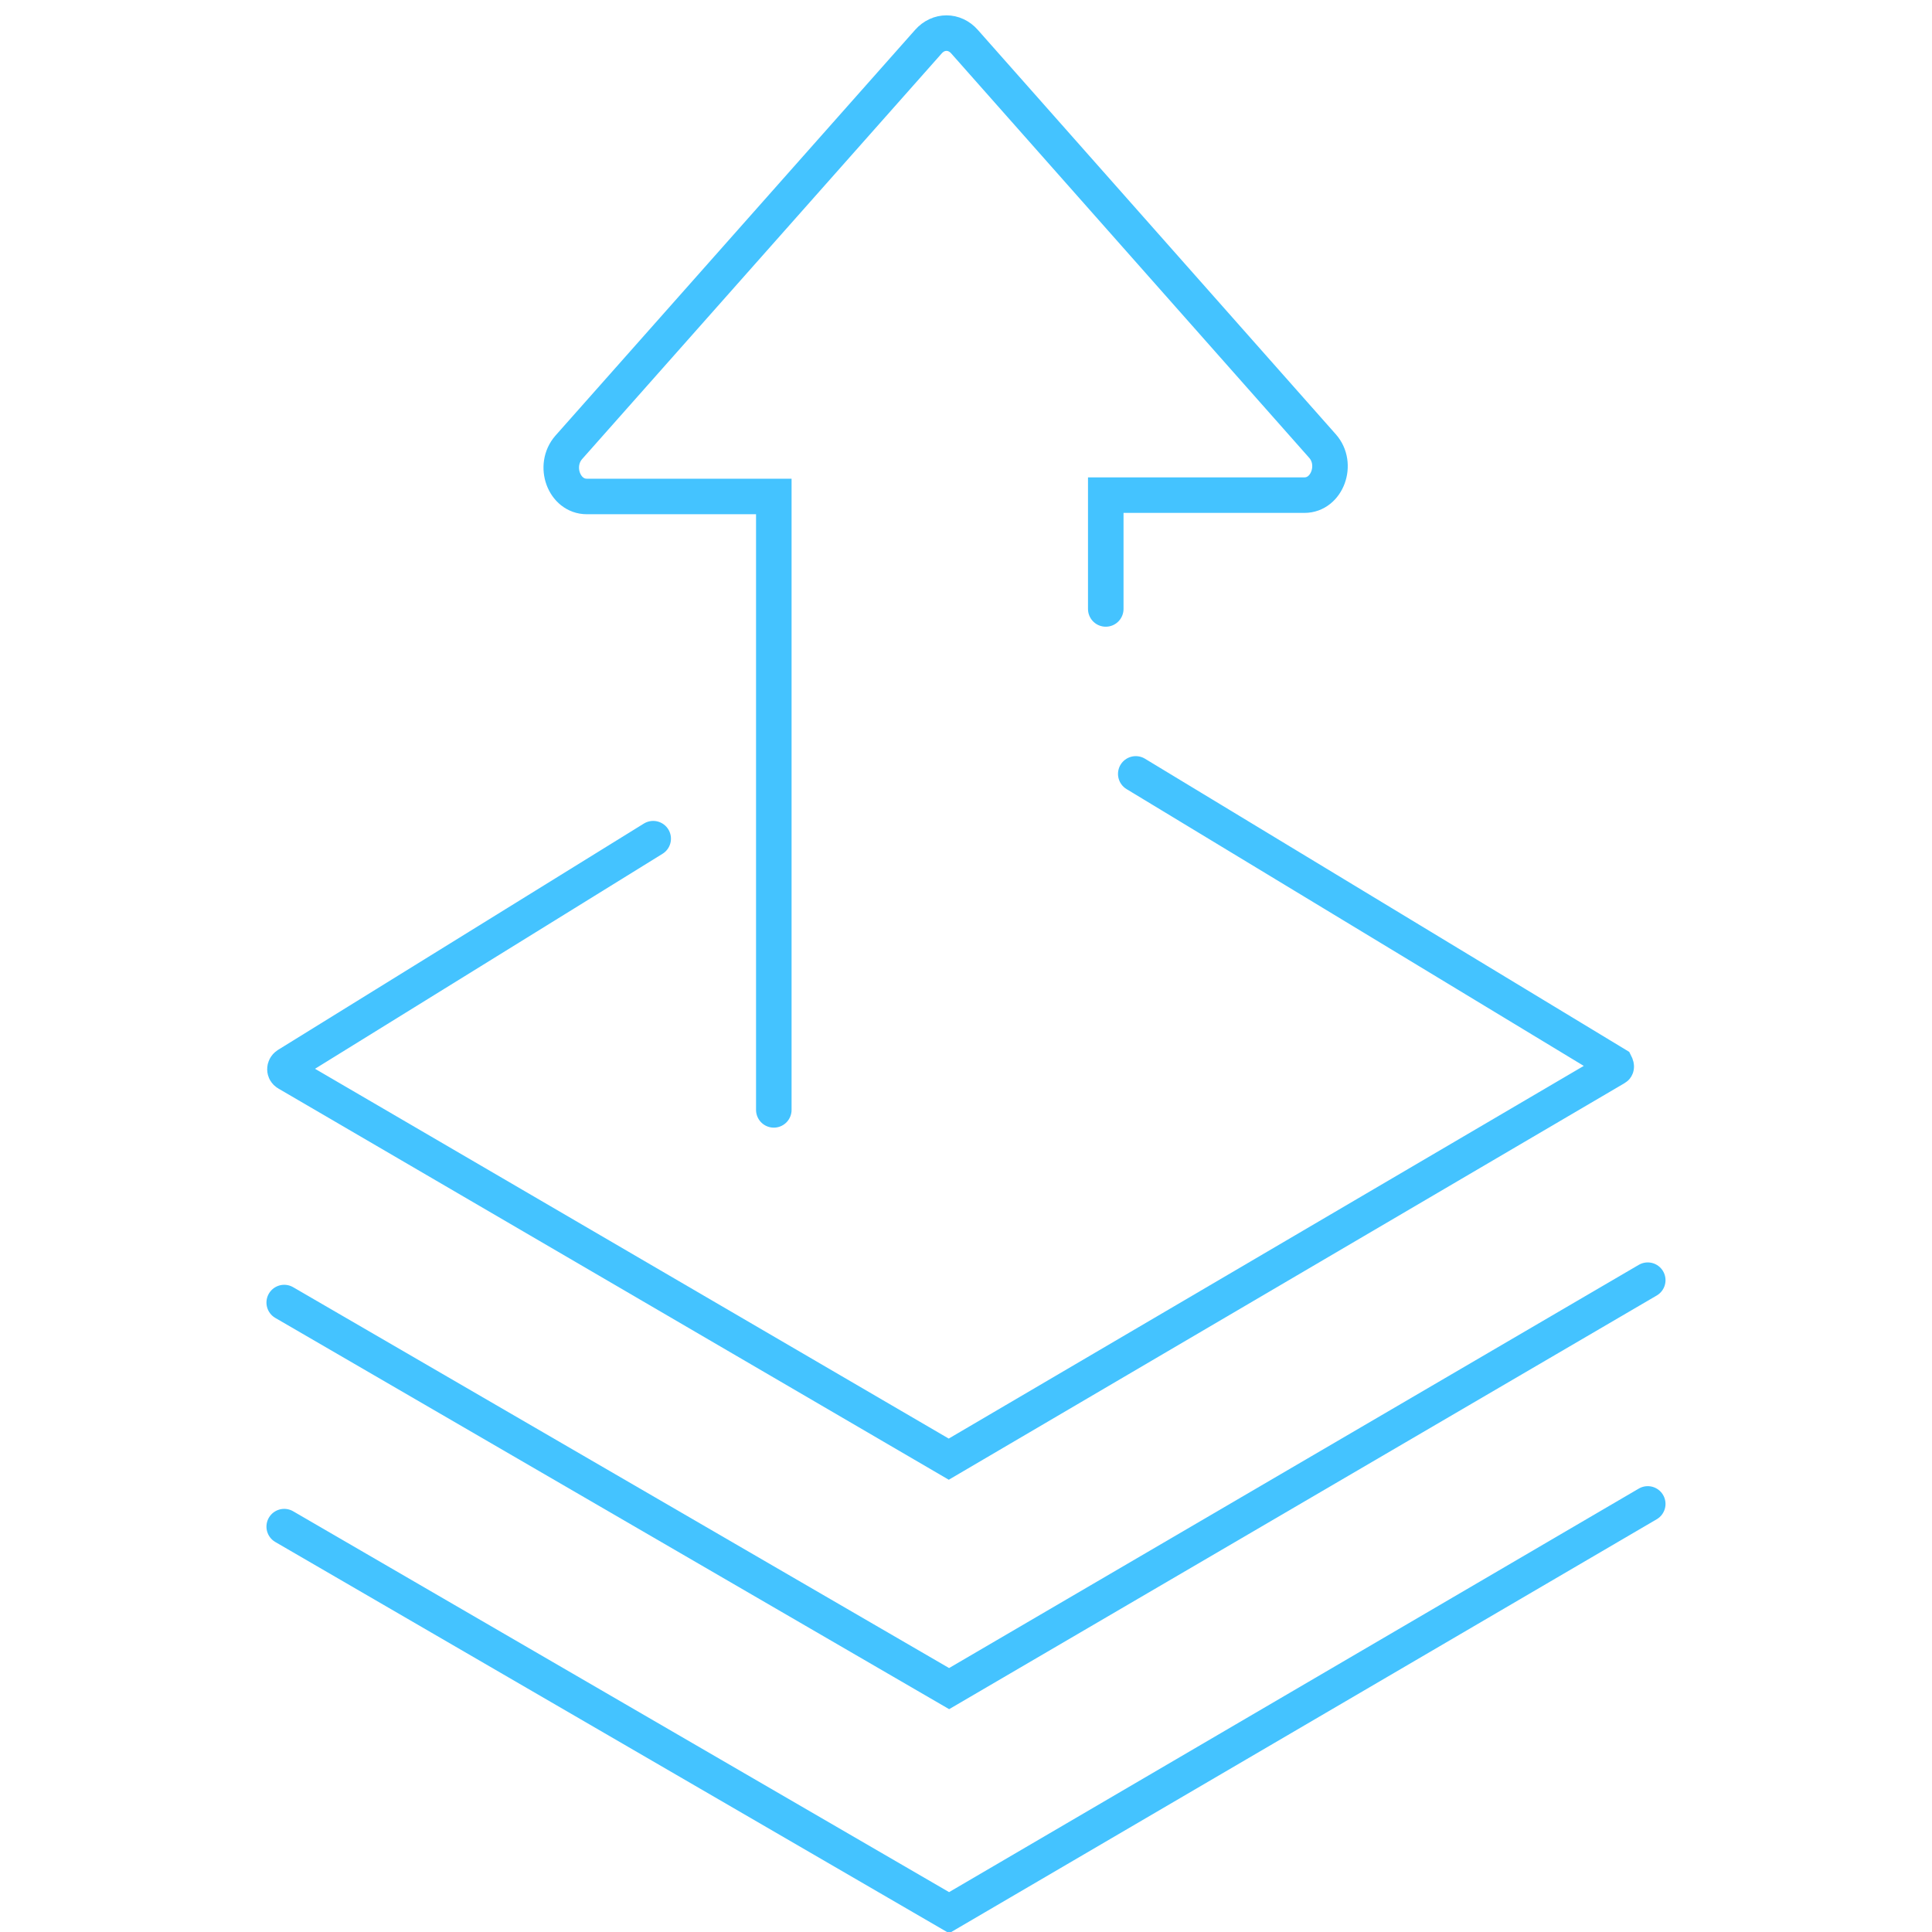 <?xml version="1.0" encoding="utf-8"?>
<svg xmlns="http://www.w3.org/2000/svg" width="100" height="100" viewBox="0 0 100 100" fill="none">
<rect x="0" y="0" width="100" height="100" fill="#333333" stroke="none"/>
<g clip-path="url(#clip0_3730_4754)">
<rect width="100" height="100" fill="white"/>
<path d="M14.711 67.42L49.126 87.402L85.287 66.262" stroke="#44C3FF" stroke-width="1.839" stroke-miterlimit="10" stroke-linecap="round"/>
<path d="M14.711 79.018L49.126 99L85.287 77.843" stroke="#44C3FF" stroke-width="1.839" stroke-miterlimit="10" stroke-linecap="round"/>
<path d="M58.787 40.057L83.626 55.095C83.626 55.095 83.695 55.233 83.626 55.268L49.107 75.526L14.865 55.544C14.709 55.458 14.709 55.233 14.865 55.13L33.809 43.41" stroke="#44C3FF" stroke-width="1.839" stroke-miterlimit="10" stroke-linecap="round"/>
<path d="M40.052 57.447V25.697H30.372C29.197 25.697 28.609 24.107 29.439 23.156L48.055 2.155C48.574 1.567 49.404 1.567 49.922 2.155L68.452 23.087C69.282 24.021 68.694 25.628 67.519 25.628H57.234V31.519" stroke="#44C3FF" stroke-width="1.839" stroke-miterlimit="10" stroke-linecap="round"/>
</g>
<defs>
<clipPath id="clip0_3730_4754">
<rect width="100" height="100" fill="white"/>
</clipPath>
</defs>
</svg>